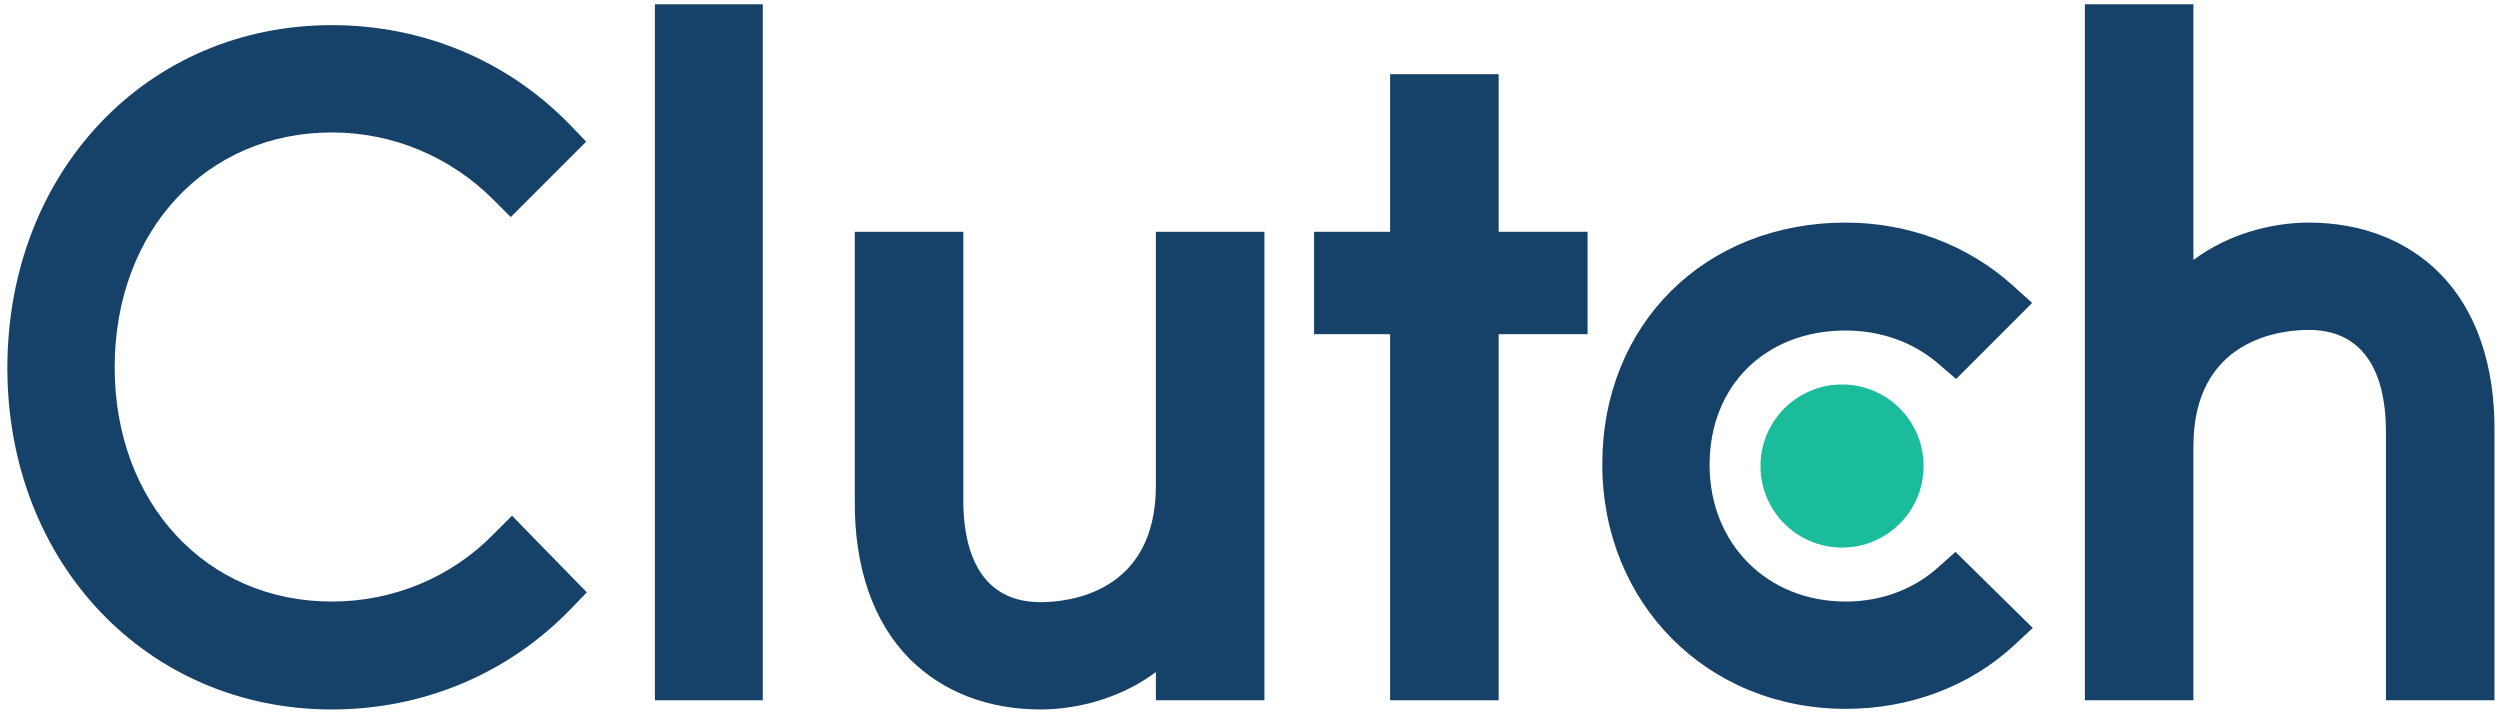 <?xml version="1.0" encoding="utf-8"?>
<!-- Generator: Adobe Illustrator 18.0.0, SVG Export Plug-In . SVG Version: 6.00 Build 0)  -->
<!DOCTYPE svg PUBLIC "-//W3C//DTD SVG 1.1//EN" "http://www.w3.org/Graphics/SVG/1.1/DTD/svg11.dtd">
<svg version="1.1" id="Layer_1" xmlns="http://www.w3.org/2000/svg" xmlns:xlink="http://www.w3.org/1999/xlink" x="0px" y="0px"
	 viewBox="0 0 407.7 116.5" enable-background="new 0 0 407.7 116.5" xml:space="preserve">
<g>
	<g>
		<rect x="106.8" y="0.7" fill="#164269" width="17.6" height="113.5"/>
	</g>
	<g>
		<path fill="#164269" d="M188.5,79.2c0,17.6-14.4,19-18.8,19c-11,0-12.6-10.3-12.6-16.5V37.8h-17.7v43.8c-0.1,10.9,3,19.9,9,25.9
			c5.3,5.3,12.7,8.2,21.3,8.2c6.1,0,13.2-1.9,18.8-6.1v4.6h17.7V37.8h-17.7V79.2z"/>
	</g>
	<g>
		<polygon fill="#164269" points="244.4,12.1 226.7,12.1 226.7,37.8 214.3,37.8 214.3,54.5 226.7,54.5 226.7,114.2 244.4,114.2
			244.4,54.5 258.9,54.5 258.9,37.8 244.4,37.8 		"/>
	</g>
	<g>
		<path fill="#164269" d="M316.1,92.5c-4,3.6-9.3,5.6-15.1,5.6c-12.8,0-22.2-9.4-22.2-22.3c0-12.9,9.1-21.9,22.2-21.9
			c5.7,0,11.1,1.9,15.2,5.5l2.8,2.4l12.4-12.4l-3.1-2.8c-7.3-6.6-17-10.3-27.3-10.3c-23,0-39.7,16.6-39.7,39.4
			c0,22.7,17.1,39.9,39.7,39.9c10.5,0,20.3-3.7,27.5-10.4l3-2.8L318.9,90L316.1,92.5z"/>
	</g>
	<g>
		<path fill="#164269" d="M397.8,44.5c-5.3-5.3-12.7-8.2-21.3-8.2c-6.1,0-13.2,1.9-18.8,6.1V0.7H340v113.5h17.7V72.8
			c0-17.6,14.4-19,18.8-19c11,0,12.6,10.3,12.6,16.5v43.9h17.7V70.4C406.9,59.5,403.8,50.5,397.8,44.5z"/>
	</g>
	<circle fill="#1ABC9C" cx="300.4" cy="76" r="13.3"/>
	<g>
		<path fill="#164269" d="M80.6,87c-7,7.2-16.5,11.1-26.5,11.1c-20.5,0-35.4-16.1-35.4-38.2c0-22.2,14.9-38.3,35.4-38.3
			c9.9,0,19.3,3.9,26.4,11l2.8,2.8l12.3-12.3l-2.7-2.8C82.7,9.8,68.9,4.1,54.1,4.1c-30.2,0-52.9,24-52.9,55.9
			c0,31.8,22.8,55.7,52.9,55.7c14.9,0,28.7-5.8,38.9-16.3l2.7-2.8L83.5,84.1L80.6,87z"/>
	</g>
</g>
</svg>
